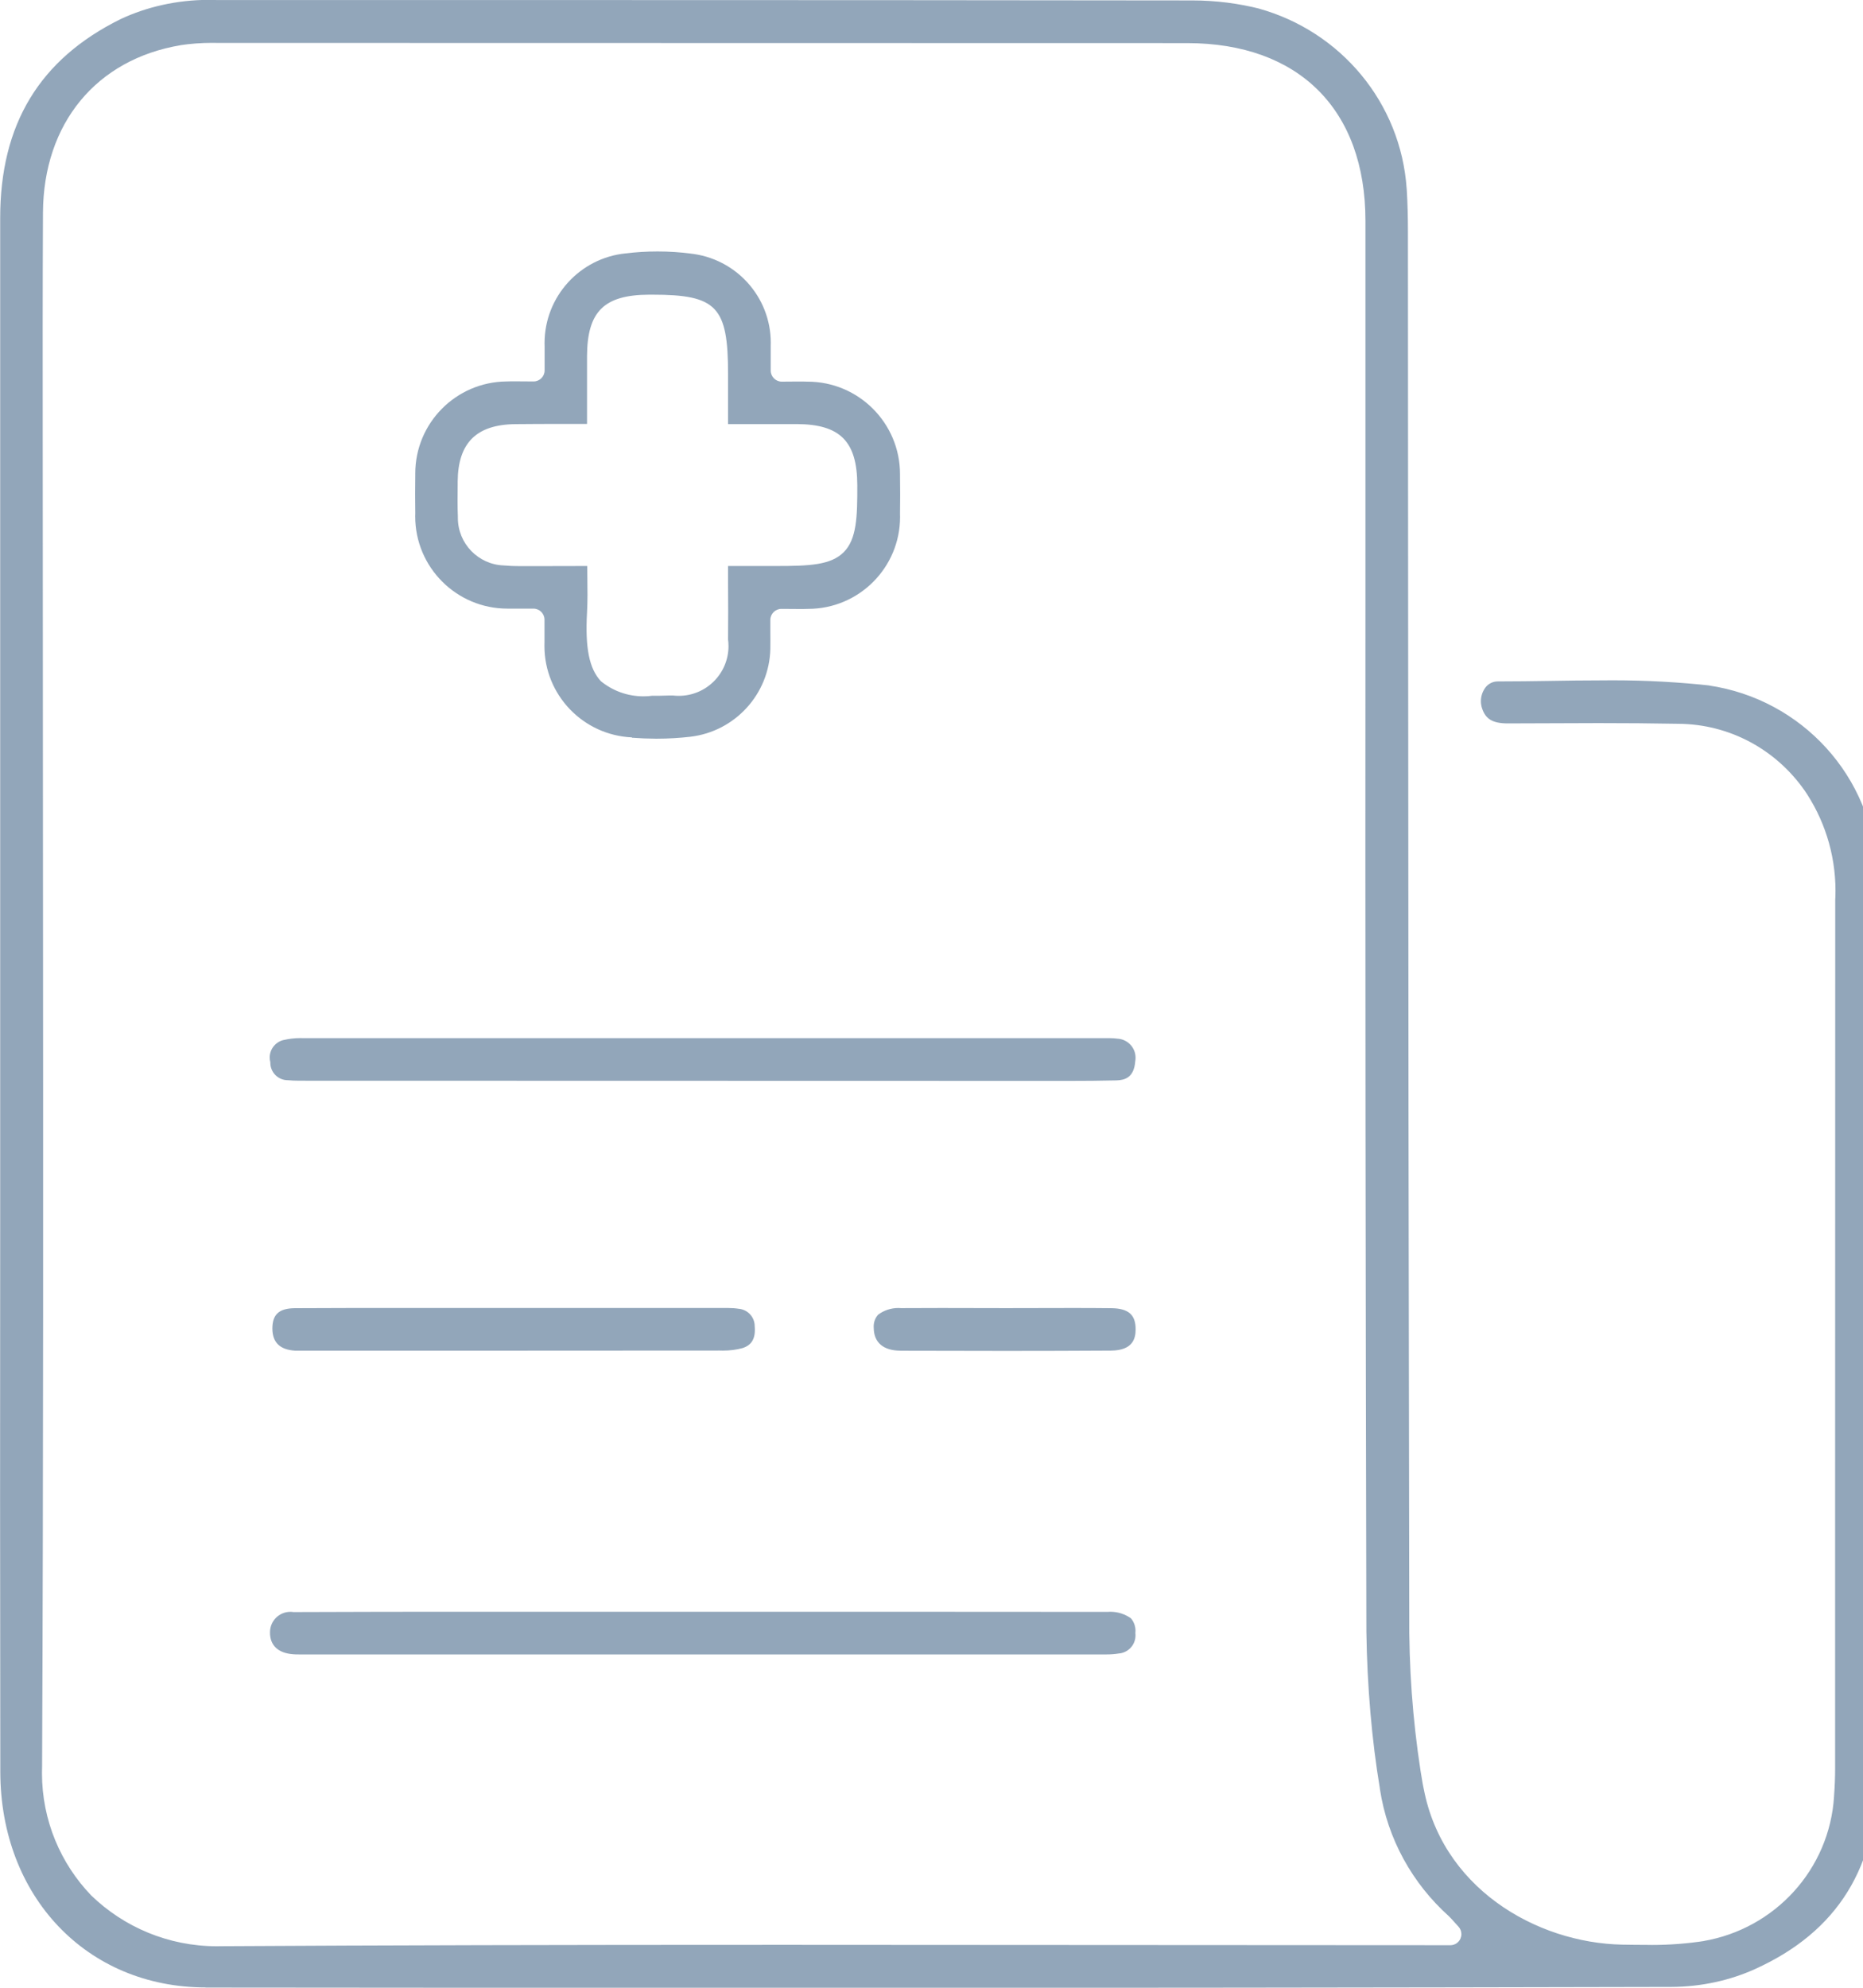 <!-- Generated by IcoMoon.io -->
<svg version="1.1" xmlns="http://www.w3.org/2000/svg" width="30" height="32" viewBox="0 0 30 32">
<path fill="#92a6ba" d="M3.31 31.995c-1.912-0.002-3.302-1.462-3.305-3.471q-0.006-4.411-0.002-8.823v-7.171q0-4.51 0-9.020c0-1.508 0.632-2.555 1.936-3.201 0.419-0.197 0.909-0.311 1.426-0.311 0.047 0 0.094 0.001 0.141 0.003l-0.007-0h5.953q4.869 0 9.737 0.006c0.003 0 0.007 0 0.010 0 0.381 0 0.75 0.048 1.103 0.138l-0.031-0.007c1.319 0.367 2.287 1.515 2.381 2.903l0.001 0.010c0.014 0.224 0.019 0.448 0.019 0.673l0.003 5.707q0.003 8.43 0.019 16.862c0.010 0.863 0.088 1.7 0.231 2.515l-0.013-0.093c0.271 1.668 1.823 2.566 3.216 2.591 0.135 0.002 0.267 0.004 0.398 0.004 0.023 0 0.051 0.001 0.078 0.001 0.291 0 0.576-0.023 0.854-0.066l-0.031 0.004c1.154-0.196 2.034-1.154 2.107-2.33l0-0.007c0.011-0.146 0.017-0.291 0.017-0.437v-4.255q0-4.867 0.002-9.734c0.002-0.043 0.004-0.093 0.004-0.143 0-0.608-0.189-1.171-0.51-1.636l0.006 0.010c-0.454-0.644-1.193-1.060-2.030-1.065h-0.001c-0.427-0.008-0.854-0.011-1.281-0.011-0.306 0-1.459 0.005-1.459 0.005-0.243 0-0.359-0.068-0.416-0.242-0.012-0.035-0.019-0.075-0.019-0.116 0-0.078 0.025-0.151 0.066-0.21l-0.001 0.001c0.045-0.066 0.121-0.109 0.206-0.109 0 0 0 0 0.001 0h-0c0.276 0 0.553-0.004 0.829-0.008 0.288-0.005 0.577-0.009 0.864-0.009 0.046-0.001 0.101-0.001 0.156-0.001 0.545 0 1.083 0.030 1.612 0.089l-0.065-0.006c1.5 0.219 2.648 1.468 2.709 2.996l0 0.006c0.009 0.137 0.016 0.275 0.016 0.412v14.058c0 1.545-0.646 2.589-1.978 3.192-0.395 0.179-0.856 0.285-1.342 0.288h-0.001q-6.976 0.016-13.954 0.015-4.829-0-9.655-0.005zM3.493 0.691c-0.022-0-0.048-0.001-0.074-0.001-0.178 0-0.353 0.013-0.524 0.039l0.019-0.002c-1.363 0.226-2.215 1.26-2.222 2.698-0.006 1.215-0.005 2.43-0.004 3.647l0.004 6.927c0.004 4.721 0.007 9.602-0.014 14.437-0.001 0.032-0.002 0.069-0.002 0.107 0 0.765 0.302 1.46 0.793 1.971l-0.001-0.001c0.524 0.507 1.239 0.819 2.026 0.819 0.024 0 0.048-0 0.071-0.001l-0.004 0c2.631-0.015 5.424-0.022 9.054-0.022 1.717 0 10.74 0.006 10.74 0.006s0 0 0 0c0.073 0 0.135-0.043 0.163-0.106l0-0.001c0.009-0.021 0.015-0.045 0.015-0.071 0-0.047-0.018-0.089-0.047-0.121l0 0-0.068-0.075c-0.038-0.043-0.062-0.069-0.088-0.094-0.583-0.524-0.986-1.238-1.109-2.045l-0.002-0.019c-0.126-0.753-0.204-1.629-0.216-2.521l-0-0.012q-0.020-8.267-0.015-16.534v-6.161c0-1.792-1.074-2.861-2.871-2.861zM4.722 26.631c-0.242-0.017-0.375-0.142-0.374-0.348-0-0.002-0-0.005-0-0.007 0-0.181 0.147-0.328 0.328-0.328 0.017 0 0.033 0.001 0.049 0.004l-0.002-0q1.468-0.006 2.936-0.005h6.679q1.746 0 3.493 0.002c0.015-0.001 0.032-0.002 0.050-0.002 0.124 0 0.239 0.040 0.333 0.107l-0.002-0.001c0.046 0.054 0.073 0.125 0.073 0.201 0 0.013-0.001 0.025-0.002 0.038l0-0.002c0.002 0.011 0.002 0.024 0.002 0.038 0 0.154-0.119 0.28-0.271 0.291l-0.001 0c-0.058 0.010-0.125 0.015-0.193 0.015-0.011 0-0.022-0-0.033-0l0.002 0h-12.974c-0.032 0-0.063-0-0.095-0.003zM14.5 21.744c-0.273 0-0.427-0.13-0.43-0.363-0.001-0.008-0.001-0.018-0.001-0.028 0-0.072 0.027-0.138 0.071-0.188l-0 0c0.090-0.068 0.204-0.108 0.327-0.108 0.014 0 0.028 0.001 0.043 0.002l-0.002-0c0.219 0 0.436-0.002 0.654-0.002l1.040 0.002 1.032-0.002c0.221 0 0.441 0 0.661 0.003 0.276 0.003 0.393 0.105 0.392 0.34 0 0.147-0.043 0.341-0.399 0.343q-0.846 0.005-1.693 0.005t-1.694-0.003zM4.753 21.744c-0.245-0.015-0.365-0.131-0.367-0.354 0-0.23 0.107-0.328 0.364-0.33q0.822-0.004 1.645-0.003h5.311c0.006-0 0.013-0 0.021-0 0.058 0 0.115 0.004 0.171 0.013l-0.006-0.001c0.146 0.011 0.261 0.132 0.261 0.28 0 0.001 0 0.002 0 0.002v-0c0.017 0.193-0.046 0.305-0.198 0.352-0.094 0.026-0.202 0.040-0.314 0.040-0.017 0-0.034-0-0.051-0.001l0.002 0c-1.478 0.002-5.542 0.002-5.542 0.002h-1.22zM4.85 17.398c-0.008 0-0.019 0-0.029 0-0.067 0-0.133-0.003-0.198-0.009l0.008 0.001c-0.154-0.002-0.278-0.127-0.278-0.282 0-0.003 0-0.006 0-0.009v0c-0.006-0.022-0.010-0.048-0.010-0.074 0-0.14 0.1-0.258 0.232-0.284l0.002-0c0.077-0.018 0.166-0.029 0.258-0.029 0.017 0 0.034 0 0.051 0.001l-0.002-0h12.97c0.006-0 0.012-0 0.018-0 0.044 0 0.087 0.003 0.129 0.009l-0.005-0.001c0.162 0.010 0.29 0.144 0.29 0.307 0 0.020-0.002 0.039-0.005 0.058l0-0.002c-0.019 0.267-0.172 0.305-0.303 0.309-0.257 0.006-0.513 0.008-0.769 0.008zM10.177 11.871c-0.786-0.035-1.41-0.681-1.41-1.472 0-0.021 0-0.041 0.001-0.061l-0 0.003c0-0.067 0-0.135 0-0.214v-0.151c0-0.098-0.080-0.178-0.178-0.178v0h-0.264c-0.047 0-0.091 0-0.136 0-0.006 0-0.013 0-0.019 0-0.82 0-1.485-0.665-1.485-1.485 0-0.018 0-0.036 0.001-0.054l-0 0.003c-0.003-0.205-0.003-0.409 0-0.614-0-0.008-0-0.016-0-0.025 0-0.814 0.656-1.474 1.468-1.482h0.001c0.044-0.002 0.090-0.002 0.137-0.002l0.299 0.002c0.098 0 0.178-0.080 0.178-0.178v0-0.136c0-0.088 0-0.171 0-0.254-0.001-0.014-0.001-0.031-0.001-0.048 0-0.753 0.573-1.373 1.307-1.446l0.006-0c0.152-0.020 0.328-0.031 0.507-0.031 0.184 0 0.364 0.012 0.542 0.035l-0.021-0.002c0.734 0.075 1.302 0.691 1.302 1.439 0 0.013-0 0.026-0.001 0.039l0-0.002c0 0.076 0 0.153 0 0.246v0.163c0 0.098 0.080 0.178 0.178 0.178v0l0.271-0.002c0.049 0 0.096 0 0.142 0.002 0.001 0 0.001 0 0.002 0 0.822 0 1.489 0.667 1.489 1.489 0 0.010-0 0.021-0 0.031l0-0.002q0.005 0.306 0 0.613c0 0.014 0.001 0.030 0.001 0.046 0 0.818-0.663 1.481-1.481 1.481-0.001 0-0.001 0-0.002 0h0c-0.044 0.002-0.089 0.002-0.135 0.002l-0.293-0.002c-0.098 0-0.178 0.080-0.178 0.178v0 0.181c0 0.105 0.002 0.195 0 0.285-0.018 0.732-0.572 1.329-1.284 1.414l-0.007 0.001c-0.164 0.019-0.353 0.031-0.546 0.031h-0q-0.197-0.001-0.394-0.016zM9.456 9.112l0.002 0.175c0.003 0.201 0.005 0.387-0.005 0.572-0.032 0.576 0.036 0.907 0.223 1.107 0.185 0.152 0.425 0.244 0.686 0.244 0.050 0 0.098-0.003 0.146-0.010l-0.006 0.001c0.082 0 0.169 0 0.263-0.004h0.074c0.027 0.003 0.059 0.005 0.091 0.005 0.443 0 0.801-0.359 0.801-0.801 0-0.038-0.003-0.076-0.008-0.112l0.001 0.004c0.003-0.296 0.002-0.592 0-0.906v-0.275h0.773c0.54 0 0.883-0.015 1.090-0.223s0.22-0.562 0.218-1.079c-0.002-0.704-0.276-0.98-0.974-0.983h-1.107v-0.806c0-1.086-0.182-1.277-1.219-1.277h-0.053c-0.726 0.003-0.996 0.271-0.999 0.99 0 0.294 0 0.913 0 0.913v0.178h-0.392c-0.252 0-0.504 0-0.755 0.003-0.632 0.005-0.93 0.299-0.936 0.922v0.061c-0.002 0.167-0.004 0.335 0.003 0.502-0 0.007-0 0.016-0 0.024 0 0.414 0.328 0.751 0.738 0.766l0.001 0c0.086 0.008 0.172 0.011 0.259 0.011h0.227z"></path>
</svg>
